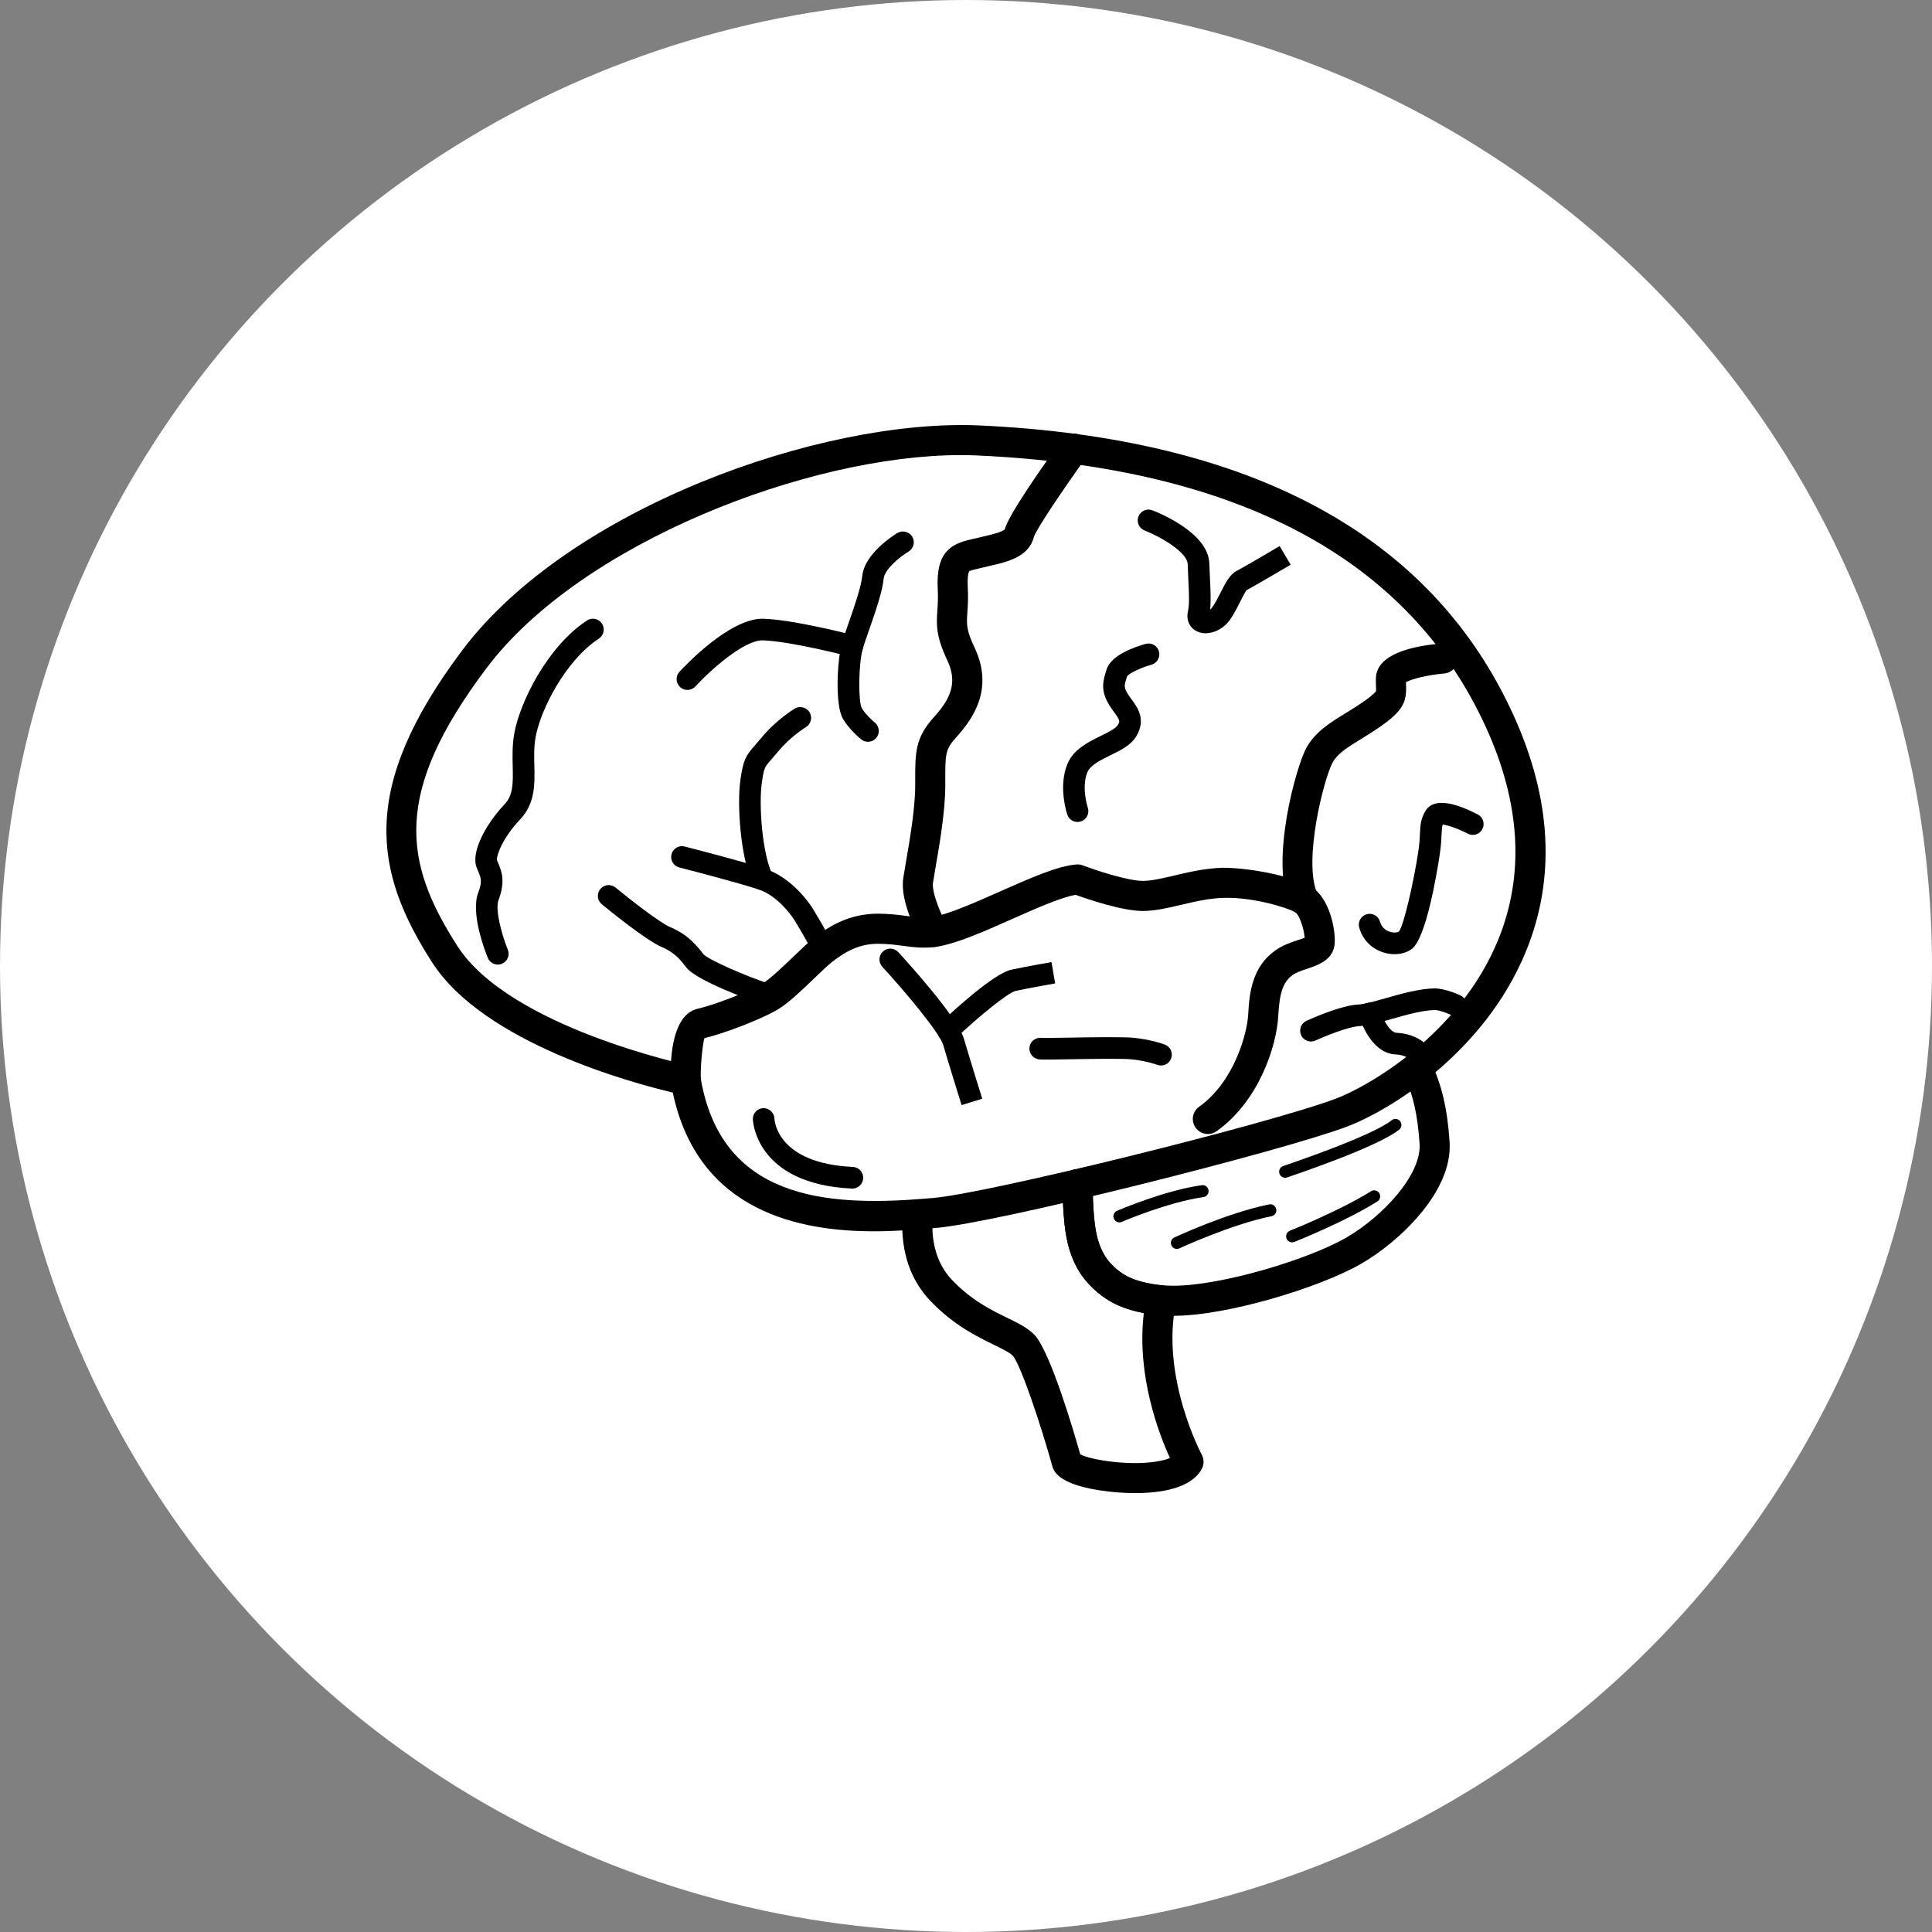 <?xml version="1.0" encoding="UTF-8"?>
<svg width="100px" height="100px" viewBox="0 0 100 100" version="1.1" xmlns="http://www.w3.org/2000/svg" xmlns:xlink="http://www.w3.org/1999/xlink">
    <rect x="0" y="0" width="100" height="100" fill="#808080" stroke="none"/>
    <title>1</title>
    <g id="1" stroke="none" stroke-width="1" fill="none" fill-rule="evenodd">
        <circle id="Oval-Copy-3" fill="#FFFFFF" cx="50" cy="50" r="50"></circle>
        <g id="icon_area-information_brain" transform="translate(20, 22)" fill="#000000" fill-rule="nonzero">
            <path d="M38.759,55.282 C38.185,55.282 37.686,55.238 37.399,55.203 C34.749,54.901 34.534,54.124 34.463,53.871 C33.887,51.794 32.83,48.619 32.415,48.164 C32.253,48.002 31.878,47.82 31.445,47.607 C30.552,47.171 29.331,46.575 28.128,45.303 C26.323,43.393 26.737,40.83 26.755,40.72 C26.827,40.296 27.227,40.022 27.649,40.085 C28.073,40.156 28.359,40.556 28.291,40.98 C28.288,40.998 27.998,42.898 29.26,44.232 C30.269,45.299 31.3,45.804 32.128,46.208 C32.687,46.481 33.169,46.717 33.519,47.065 C34.363,47.911 35.62,52.234 35.915,53.279 C36.489,53.581 38.645,53.913 40.083,53.607 C40.292,53.565 40.444,53.514 40.556,53.467 C39.993,52.238 38.813,49.188 39.205,45.958 C38.809,45.883 38.33,45.761 37.9,45.581 C37.336,45.342 36.752,44.906 36.255,44.354 C35.406,43.411 35.167,42.073 35.1,41.359 C34.994,40.219 34.994,39.299 34.994,39.299 C34.994,38.869 35.343,38.52 35.773,38.52 C36.203,38.52 36.552,38.869 36.552,39.299 C36.552,39.313 36.553,40.162 36.651,41.213 C36.734,42.101 37.012,42.866 37.413,43.312 C37.754,43.693 38.154,43.995 38.508,44.145 C39.203,44.441 40.158,44.528 40.168,44.528 C40.389,44.549 40.591,44.662 40.724,44.841 C40.857,45.019 40.907,45.244 40.862,45.461 C40.074,49.288 42.18,53.252 42.202,53.291 C42.327,53.524 42.327,53.804 42.201,54.035 C41.638,55.065 40.018,55.282 38.759,55.282 L38.759,55.282 Z" id="Shape"></path>
            <path d="M25.245,41.732 C21.456,41.732 16.138,40.765 14.823,34.551 C12.744,34.059 5.058,31.99 2.376,27.827 C-0.646,23.132 -1.44,18.789 3.938,11.644 C9.45,4.324 22.459,-0.332 30.668,0.019 C44.789,0.665 54.096,5.707 58.331,15.003 C60.317,19.358 60.532,23.487 58.97,27.275 C56.83,32.469 51.981,35.458 49.716,36.314 C46.329,37.593 31.508,41.322 28.399,41.562 L27.99,41.594 C27.287,41.653 26.328,41.732 25.245,41.732 L25.245,41.732 Z M29.725,1.556 C21.878,1.556 10.067,6.092 5.183,12.581 C0.302,19.064 0.891,22.644 3.686,26.983 C6.379,31.165 15.56,33.124 15.653,33.142 C15.966,33.207 16.208,33.458 16.261,33.775 C17.317,40.053 22.717,40.463 27.862,40.043 L28.279,40.008 C31.002,39.799 45.642,36.188 49.166,34.857 C50.811,34.235 55.522,31.556 57.53,26.681 C58.92,23.309 58.714,19.596 56.914,15.647 C52.94,6.928 44.086,2.192 30.597,1.576 C30.312,1.562 30.021,1.556 29.725,1.556 L29.725,1.556 Z" id="Shape"></path>
            <path d="M5.767,27.926 C5.546,27.926 5.337,27.794 5.249,27.577 C5.095,27.202 4.351,25.278 4.753,24.205 C4.972,23.623 4.895,23.441 4.755,23.11 L4.671,22.903 C4.361,22.088 5.159,20.646 6.107,19.64 C6.551,19.172 6.561,18.61 6.538,17.661 C6.525,17.138 6.511,16.544 6.626,15.923 C6.91,14.388 8.302,11.482 10.382,10.117 C10.641,9.943 10.989,10.02 11.158,10.28 C11.327,10.537 11.255,10.884 10.997,11.054 C9.267,12.188 7.987,14.729 7.728,16.126 C7.633,16.633 7.645,17.142 7.658,17.635 C7.68,18.592 7.704,19.581 6.923,20.411 C5.985,21.403 5.684,22.321 5.722,22.52 L5.786,22.672 C5.96,23.086 6.177,23.597 5.801,24.598 C5.618,25.089 5.974,26.389 6.285,27.156 C6.401,27.442 6.265,27.768 5.978,27.886 C5.909,27.914 5.838,27.926 5.767,27.926 L5.767,27.926 Z" id="Path"></path>
            <path d="M15.581,13.711 C15.445,13.711 15.31,13.662 15.202,13.563 C14.974,13.354 14.959,13.001 15.168,12.772 C15.427,12.49 17.737,10.026 19.458,10.026 L19.51,10.026 C21.075,10.071 24.13,10.862 24.259,10.896 C24.558,10.973 24.737,11.279 24.659,11.579 C24.581,11.878 24.27,12.056 23.977,11.979 C23.947,11.971 20.916,11.186 19.478,11.145 L19.453,11.145 C18.528,11.145 16.845,12.602 15.993,13.53 C15.883,13.65 15.732,13.711 15.581,13.711 L15.581,13.711 Z" id="Path"></path>
            <path d="M24.926,16.394 C24.802,16.394 24.679,16.353 24.574,16.27 C24.513,16.219 23.97,15.771 23.637,15.217 C23.206,14.5 23.334,12.139 23.58,11.283 C23.661,10.999 23.794,10.618 23.94,10.201 C24.22,9.395 24.569,8.392 24.629,7.822 C24.75,6.64 26.277,5.693 26.45,5.587 C26.719,5.433 27.059,5.518 27.218,5.78 C27.377,6.043 27.292,6.388 27.027,6.548 C26.522,6.852 25.789,7.485 25.742,7.935 C25.67,8.637 25.312,9.663 24.997,10.57 C24.859,10.965 24.733,11.324 24.656,11.592 C24.429,12.383 24.425,14.297 24.601,14.646 C24.833,15.033 25.276,15.396 25.28,15.4 C25.519,15.595 25.556,15.948 25.361,16.187 C25.251,16.323 25.089,16.394 24.926,16.394 L24.926,16.394 Z" id="Path"></path>
            <path d="M28.322,27.016 C28.05,27.016 27.786,26.874 27.643,26.62 C27.463,26.3 26.573,24.645 26.753,23.449 C26.787,23.222 26.837,22.927 26.896,22.589 C27.085,21.498 27.371,19.851 27.371,18.649 L27.371,18.42 C27.369,16.937 27.368,16.193 28.348,15.108 C29.162,14.208 29.591,13.37 29.041,12.198 C28.457,10.959 28.462,10.401 28.517,9.594 C28.538,9.3 28.562,8.957 28.537,8.471 C28.433,6.504 29.299,6.139 30.274,5.916 L30.893,5.77 C31.248,5.688 31.908,5.538 32.013,5.386 C32.19,4.668 33.932,2.184 34.954,0.767 C35.204,0.42 35.694,0.339 36.041,0.592 C36.39,0.844 36.469,1.331 36.217,1.679 C35.024,3.332 33.652,5.372 33.515,5.786 C33.256,6.828 32.138,7.084 31.24,7.288 L30.621,7.434 C30.459,7.471 30.215,7.528 30.167,7.572 C30.166,7.572 30.057,7.718 30.092,8.39 C30.122,8.957 30.095,9.359 30.071,9.702 C30.028,10.318 30.009,10.6 30.45,11.535 C31.441,13.644 30.384,15.179 29.503,16.152 C28.926,16.791 28.926,17.008 28.928,18.417 L28.928,18.649 C28.928,19.985 28.629,21.713 28.431,22.854 C28.375,23.179 28.326,23.461 28.293,23.68 C28.218,24.173 28.672,25.27 29,25.856 C29.211,26.229 29.078,26.705 28.703,26.914 C28.582,26.983 28.452,27.016 28.322,27.016 L28.322,27.016 Z" id="Path"></path>
            <path d="M19.483,24.081 C19.278,24.081 19.081,23.968 18.982,23.773 C18.329,22.465 18.136,19.628 18.325,18.353 C18.475,17.333 18.587,17.132 19.086,16.566 C19.178,16.461 19.287,16.337 19.417,16.179 C20.182,15.254 21.096,14.7 21.135,14.676 C21.403,14.522 21.743,14.605 21.903,14.869 C22.062,15.132 21.977,15.477 21.712,15.637 C21.704,15.641 20.918,16.12 20.281,16.893 C20.141,17.061 20.025,17.195 19.926,17.306 C19.562,17.72 19.548,17.734 19.433,18.515 C19.268,19.628 19.45,22.202 19.984,23.272 C20.122,23.548 20.011,23.885 19.734,24.023 C19.654,24.063 19.567,24.081 19.483,24.081 L19.483,24.081 Z" id="Path"></path>
            <path d="M22.631,27.703 C22.431,27.703 22.236,27.596 22.136,27.405 C22.134,27.401 21.662,26.513 21.16,25.689 C20.877,25.221 20.169,24.353 19.3,24.051 C18.341,23.718 15.192,22.907 15.161,22.899 C14.861,22.824 14.68,22.518 14.757,22.218 C14.834,21.92 15.136,21.735 15.439,21.816 C15.57,21.849 18.664,22.644 19.667,22.992 C20.761,23.374 21.671,24.369 22.117,25.107 C22.637,25.959 23.125,26.882 23.125,26.882 C23.27,27.154 23.166,27.494 22.893,27.638 C22.809,27.683 22.72,27.703 22.63,27.703 L22.631,27.703 Z" id="Path"></path>
            <path d="M19.914,30.106 C19.856,30.106 19.799,30.098 19.741,30.08 C18.986,29.832 16.062,28.774 15.526,28.078 C15.245,27.713 14.927,27.3 14.264,27.024 C13.437,26.679 11.381,24.996 11.15,24.805 C10.91,24.609 10.877,24.256 11.074,24.016 C11.269,23.777 11.622,23.743 11.861,23.941 C12.687,24.621 14.186,25.779 14.695,25.99 C15.632,26.381 16.102,26.991 16.412,27.393 C16.655,27.656 18.439,28.478 20.088,29.013 C20.382,29.11 20.543,29.427 20.446,29.721 C20.369,29.956 20.15,30.106 19.914,30.106 L19.914,30.106 Z" id="Path"></path>
            <path d="M42.52,36.697 C42.276,36.697 42.035,36.583 41.884,36.368 C41.635,36.017 41.718,35.533 42.068,35.283 C43.866,34.008 44.555,31.511 44.607,30.502 C44.666,29.346 44.828,28.04 46.001,27.2 C46.385,26.924 46.823,26.778 47.176,26.661 C47.282,26.626 47.424,26.578 47.528,26.537 C47.491,26.028 47.24,25.345 47.059,25.229 C46.657,24.984 44.871,24.43 43.344,24.473 C42.607,24.489 41.864,24.663 41.145,24.832 C40.443,24.996 39.781,25.152 39.156,25.152 C38.075,25.152 36.278,24.534 35.678,24.317 C34.938,24.436 33.588,25.034 32.388,25.568 C30.879,26.237 29.452,26.872 28.425,27.01 C27.781,27.099 27.241,27.022 26.716,26.953 C26.332,26.9 25.916,26.851 25.406,26.849 C24.37,26.864 23.674,27.328 23.102,27.764 C22.859,27.949 22.51,28.287 22.132,28.65 C21.502,29.255 20.852,29.879 20.327,30.208 C19.477,30.737 17.429,31.514 16.462,31.731 C16.404,31.877 16.248,32.955 16.272,33.884 C16.283,34.314 15.944,34.671 15.515,34.683 C15.055,34.687 14.728,34.355 14.715,33.927 C14.68,32.663 14.817,30.502 16.123,30.21 C16.931,30.029 18.815,29.315 19.502,28.885 C19.89,28.644 20.535,28.024 21.053,27.527 C21.484,27.113 21.883,26.732 22.16,26.523 C22.946,25.925 23.945,25.31 25.385,25.292 C25.969,25.29 26.472,25.347 26.924,25.41 C27.402,25.475 27.78,25.529 28.217,25.464 C29.024,25.357 30.414,24.74 31.756,24.144 C33.297,23.461 34.752,22.814 35.717,22.745 C35.829,22.733 35.945,22.753 36.049,22.794 C36.638,23.017 38.347,23.595 39.156,23.595 C39.601,23.595 40.178,23.459 40.789,23.315 C41.55,23.136 42.41,22.934 43.312,22.915 C45.063,22.93 47.174,23.475 47.872,23.901 C48.812,24.477 49.126,26.079 49.085,26.809 C49.037,27.683 48.213,27.957 47.668,28.139 C47.389,28.232 47.101,28.328 46.907,28.466 C46.42,28.817 46.225,29.37 46.162,30.583 C46.083,32.128 45.166,34.993 42.97,36.553 C42.833,36.65 42.675,36.697 42.52,36.697 L42.52,36.697 Z" id="Path"></path>
            <path d="M42.403,10.778 C42.255,10.778 42.111,10.75 41.981,10.691 C41.582,10.515 41.388,10.105 41.487,9.649 C41.569,9.266 41.546,8.779 41.51,8.041 L41.475,7.197 C41.453,6.599 40.13,5.806 39.243,5.457 C38.955,5.346 38.813,5.021 38.926,4.733 C39.037,4.445 39.363,4.299 39.65,4.415 C40.132,4.602 42.54,5.618 42.594,7.159 L42.629,7.988 C42.659,8.623 42.683,9.116 42.633,9.558 C42.671,9.527 42.709,9.489 42.743,9.44 C42.904,9.215 43.043,8.935 43.176,8.674 C43.434,8.165 43.657,7.725 44.026,7.54 C44.365,7.37 46.233,6.266 46.234,6.264 L46.804,7.23 C46.804,7.23 44.876,8.367 44.527,8.542 C44.47,8.598 44.292,8.947 44.175,9.178 C44.017,9.491 43.846,9.821 43.655,10.091 C43.346,10.523 42.854,10.778 42.403,10.778 Z" id="Path"></path>
            <path d="M35.772,20.545 C35.539,20.545 35.322,20.397 35.243,20.163 C35.223,20.105 34.757,18.697 35.258,17.523 C35.575,16.777 36.325,16.41 36.986,16.085 C37.341,15.911 37.743,15.712 37.85,15.54 C37.976,15.333 37.982,15.291 37.67,14.867 C37.585,14.751 37.498,14.631 37.418,14.502 C36.936,13.717 37.096,13.218 37.281,12.64 C37.52,11.894 38.77,11.474 39.297,11.328 C39.595,11.243 39.903,11.419 39.986,11.717 C40.069,12.015 39.895,12.324 39.597,12.407 C39.048,12.561 38.436,12.851 38.336,13.007 C38.188,13.48 38.16,13.569 38.372,13.916 C38.435,14.017 38.506,14.112 38.574,14.206 C38.88,14.621 39.342,15.252 38.803,16.128 C38.528,16.574 38.019,16.826 37.48,17.089 C36.97,17.341 36.443,17.598 36.288,17.961 C35.957,18.74 36.3,19.796 36.304,19.807 C36.402,20.101 36.244,20.417 35.951,20.514 C35.892,20.535 35.832,20.545 35.772,20.545 L35.772,20.545 Z" id="Path"></path>
            <path d="M47.467,25.345 C47.166,25.345 46.88,25.17 46.752,24.876 C45.726,22.506 47.112,17.586 47.635,16.676 C48.1,15.866 48.846,15.408 49.636,14.921 C49.941,14.733 50.268,14.532 50.609,14.293 C51.133,13.924 51.213,13.79 51.224,13.766 C51.229,13.741 51.225,13.628 51.222,13.546 C51.215,13.413 51.21,13.263 51.217,13.088 C51.265,11.851 53.09,11.438 54.613,11.308 C55.049,11.281 55.419,11.59 55.455,12.017 C55.491,12.447 55.174,12.823 54.745,12.861 C53.952,12.928 53.077,13.133 52.772,13.311 C52.773,13.372 52.775,13.429 52.777,13.482 C52.81,14.297 52.641,14.767 51.505,15.566 C51.135,15.826 50.783,16.045 50.453,16.248 C49.756,16.676 49.252,16.986 48.986,17.45 C48.553,18.205 47.43,22.524 48.182,24.256 C48.352,24.651 48.171,25.109 47.776,25.28 C47.676,25.324 47.57,25.345 47.467,25.345 L47.467,25.345 Z" id="Path"></path>
            <path d="M52.183,27.389 C51.973,27.389 51.756,27.352 51.545,27.279 C50.95,27.07 50.515,26.606 50.352,26.008 C50.27,25.708 50.447,25.402 50.745,25.32 C51.045,25.235 51.351,25.416 51.432,25.712 C51.522,26.04 51.773,26.172 51.915,26.221 C52.141,26.302 52.342,26.263 52.408,26.217 C52.653,25.913 53.162,23.72 53.414,22.058 C53.474,21.662 53.486,21.374 53.496,21.145 C53.514,20.741 53.529,20.393 53.779,19.977 C54.245,19.196 55.509,19.648 56.49,20.157 C56.764,20.299 56.871,20.638 56.728,20.912 C56.587,21.188 56.251,21.295 55.973,21.151 C55.502,20.906 54.939,20.705 54.677,20.679 C54.634,20.796 54.627,20.928 54.615,21.194 C54.604,21.453 54.589,21.778 54.521,22.226 C54.369,23.234 53.813,26.574 53.07,27.121 C52.828,27.298 52.515,27.389 52.183,27.389 L52.183,27.389 Z" id="Path"></path>
            <path d="M29.772,35.2 C29.772,35.2 29.123,33.124 28.82,32.085 C28.636,31.461 26.867,29.344 25.667,28.04 C25.458,27.813 25.474,27.458 25.701,27.249 C25.928,27.038 26.283,27.054 26.493,27.281 C27.004,27.837 29.572,30.668 29.894,31.773 C30.195,32.803 30.84,34.868 30.84,34.868 L29.772,35.2 L29.772,35.2 Z" id="Path"></path>
            <path d="M29.068,31.907 C28.92,31.907 28.771,31.848 28.661,31.733 C28.448,31.507 28.459,31.153 28.683,30.94 C29.314,30.343 31.443,28.382 32.346,28.192 C33.172,28.015 34.425,27.798 34.425,27.798 L34.615,28.902 C34.613,28.902 33.388,29.115 32.578,29.287 C32.18,29.37 30.641,30.629 29.453,31.755 C29.345,31.856 29.206,31.907 29.068,31.907 L29.068,31.907 Z" id="Path"></path>
            <path d="M40.093,33.15 C40.027,33.15 39.961,33.138 39.896,33.114 C39.891,33.111 39.341,32.909 38.571,32.832 C38.09,32.783 36.505,32.809 35.353,32.828 C33.81,32.854 33.793,32.85 33.666,32.805 C33.372,32.708 33.213,32.392 33.31,32.098 C33.398,31.834 33.664,31.688 33.928,31.72 C34.091,31.728 34.652,31.718 35.335,31.708 C36.583,31.686 38.137,31.664 38.682,31.716 C39.61,31.81 40.265,32.057 40.292,32.067 C40.581,32.177 40.726,32.499 40.617,32.787 C40.533,33.012 40.319,33.15 40.093,33.15 L40.093,33.15 Z" id="Path"></path>
            <path d="M24.118,39.52 L24.092,39.52 C19.076,39.284 18.966,35.961 18.966,35.926 C18.961,35.618 19.208,35.362 19.517,35.358 C19.82,35.354 20.077,35.598 20.086,35.904 C20.09,36.007 20.231,38.218 24.144,38.4 C24.454,38.414 24.692,38.678 24.678,38.986 C24.663,39.286 24.416,39.52 24.118,39.52 L24.118,39.52 Z" id="Path"></path>
            <path d="M47.855,31.907 C47.643,31.907 47.441,31.787 47.346,31.58 C47.218,31.301 47.34,30.968 47.621,30.838 C47.798,30.757 49.385,30.037 50.328,29.991 C50.639,29.974 51.166,29.824 51.724,29.666 C52.536,29.435 53.455,29.173 54.249,29.159 C54.81,29.165 55.463,29.463 55.596,29.524 C55.876,29.656 55.996,29.989 55.865,30.268 C55.736,30.546 55.407,30.672 55.121,30.538 C54.895,30.433 54.471,30.279 54.272,30.279 L54.267,30.279 C53.622,30.291 52.777,30.53 52.031,30.743 C51.383,30.927 50.823,31.088 50.385,31.11 C49.767,31.14 48.518,31.66 48.089,31.856 C48.013,31.891 47.934,31.907 47.855,31.907 L47.855,31.907 Z" id="Path"></path>
            <path d="M53.562,33.15 C53.392,33.15 53.225,33.073 53.116,32.929 C53.112,32.925 52.838,32.605 52.227,32.576 C50.963,32.513 50.414,30.812 50.356,30.619 C50.266,30.323 50.434,30.011 50.73,29.922 C51.025,29.834 51.339,29.999 51.427,30.295 C51.574,30.771 51.952,31.441 52.281,31.457 C53.415,31.509 53.951,32.177 54.008,32.252 C54.194,32.499 54.147,32.85 53.9,33.036 C53.799,33.114 53.68,33.15 53.562,33.15 Z" id="Path"></path>
            <path d="M37.942,41.27 C37.821,41.27 37.707,41.199 37.656,41.081 C37.588,40.923 37.66,40.74 37.818,40.671 C37.918,40.629 40.27,39.617 42.203,39.345 C42.376,39.319 42.531,39.44 42.554,39.611 C42.579,39.781 42.46,39.937 42.29,39.962 C40.441,40.223 38.089,41.233 38.066,41.243 C38.025,41.262 37.984,41.27 37.942,41.27 L37.942,41.27 Z" id="Path"></path>
            <path d="M46.519,38.96 C46.388,38.96 46.266,38.877 46.224,38.747 C46.169,38.583 46.257,38.406 46.421,38.352 C46.466,38.337 51.002,36.82 52.03,35.985 C52.164,35.877 52.36,35.898 52.468,36.03 C52.576,36.163 52.556,36.36 52.423,36.468 C51.307,37.376 46.808,38.879 46.617,38.944 C46.585,38.954 46.551,38.96 46.519,38.96 L46.519,38.96 Z" id="Path"></path>
            <path d="M40.916,42.645 C40.798,42.645 40.687,42.578 40.634,42.464 C40.561,42.308 40.628,42.123 40.784,42.05 C40.896,41.998 43.546,40.771 45.692,40.339 C45.857,40.304 46.024,40.416 46.058,40.584 C46.092,40.753 45.983,40.917 45.813,40.951 C43.743,41.365 41.074,42.602 41.048,42.614 C41.005,42.634 40.96,42.645 40.916,42.645 Z" id="Path"></path>
            <path d="M46.881,42.304 C46.757,42.304 46.64,42.229 46.592,42.107 C46.528,41.947 46.606,41.766 46.765,41.702 C46.792,41.691 49.358,40.665 50.962,39.659 C51.106,39.568 51.301,39.611 51.391,39.757 C51.482,39.903 51.439,40.096 51.293,40.187 C49.64,41.225 47.103,42.239 46.996,42.282 C46.958,42.296 46.919,42.304 46.881,42.304 L46.881,42.304 Z" id="Path"></path>
            <path d="M40.74,46.106 C37.019,46.106 35.784,44.009 35.379,42.76 C35.13,41.994 35.001,40.83 34.994,39.301 C34.992,38.871 35.34,38.522 35.77,38.52 L35.773,38.52 C36.202,38.52 36.55,38.867 36.552,39.296 C36.557,40.643 36.663,41.675 36.86,42.279 C37.349,43.786 38.654,44.549 40.74,44.549 C43.234,44.549 47.739,43.182 49.677,42.062 C51.581,40.961 53.576,38.796 53.478,37.216 C53.382,35.695 53.125,34.584 52.642,33.614 C52.45,33.229 52.608,32.763 52.993,32.57 C53.38,32.377 53.847,32.538 54.037,32.921 C54.608,34.071 54.924,35.405 55.031,37.119 C55.193,39.702 52.385,42.298 50.456,43.411 C48.341,44.632 43.536,46.106 40.741,46.106 L40.74,46.106 Z" id="Path"></path>
        </g>
    </g>
</svg>
